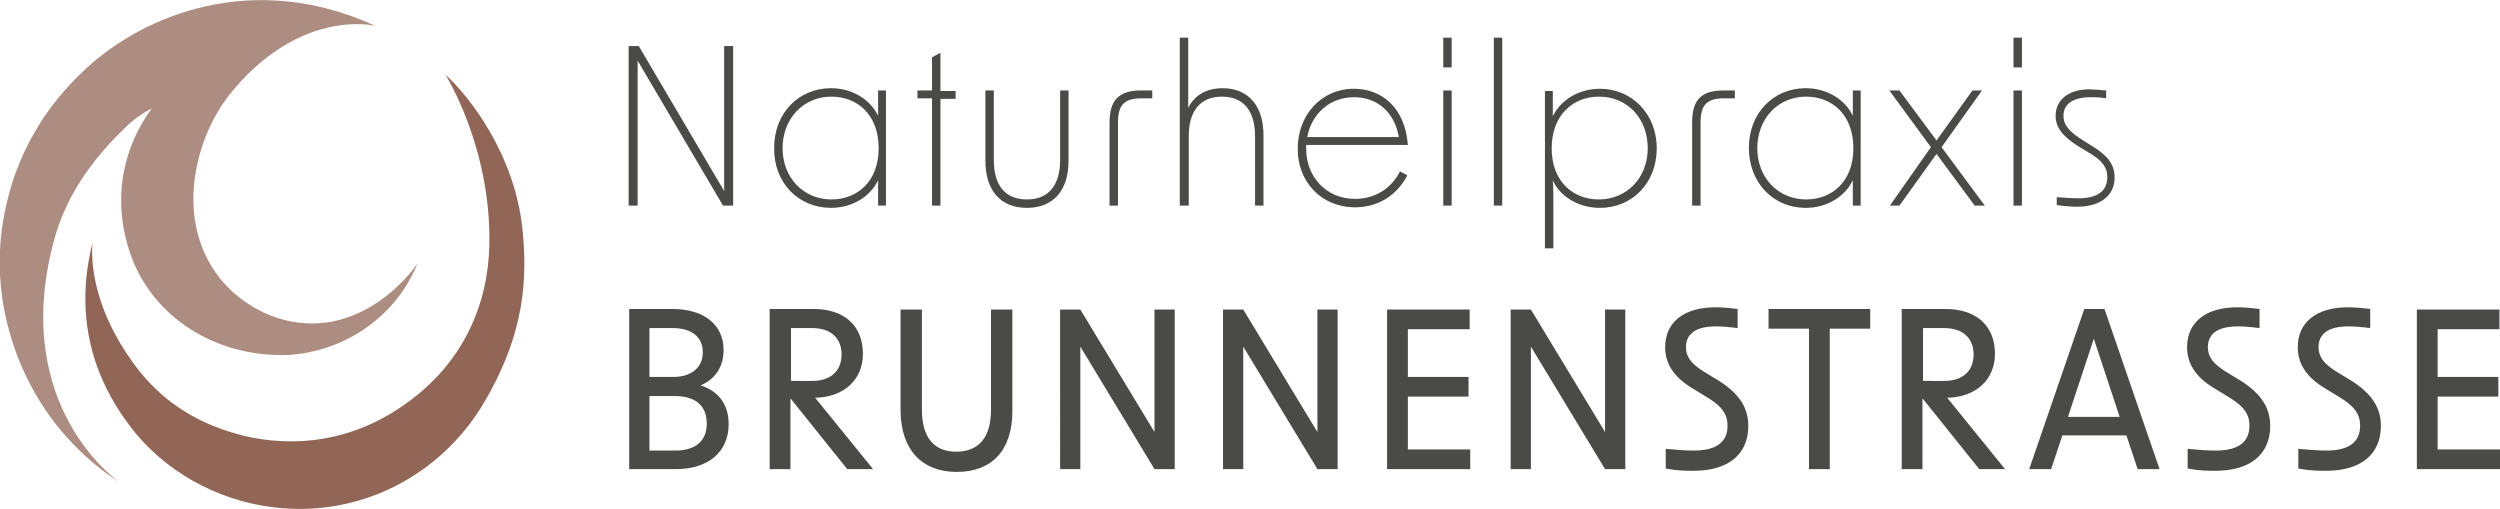 <?xml version="1.0" encoding="utf-8"?>
<!-- Generator: Adobe Illustrator 26.0.3, SVG Export Plug-In . SVG Version: 6.00 Build 0)  -->
<svg version="1.1" id="Ebene_1" xmlns="http://www.w3.org/2000/svg" xmlns:xlink="http://www.w3.org/1999/xlink" x="0px" y="0px"
	 viewBox="0 0 445 90.6" style="enable-background:new 0 0 445 90.6;" xml:space="preserve">
<style type="text/css">
	.st0{fill:#4A4A49;}
	.st1{opacity:0.75;}
	.st2{fill:#926657;}
</style>
<g>
	<g>
		<path class="st0" d="M430.1,83.5H445V80h-11.1v-9.4h10.8v-3.5h-10.8v-8.5h11v-3.5h-14.7V83.5z M414.1,83.8c6.1,0,9.7-2.9,9.7-8
			c0-3.2-1.6-5.7-5.2-8l-2.8-1.7c-2.2-1.4-3.1-2.6-3.1-4.3c0-2.4,1.8-3.7,5.3-3.7c1.1,0,2.4,0.1,3.9,0.3v-3.4
			c-1.6-0.2-2.8-0.3-4-0.3c-5.6,0-8.9,2.7-8.9,7.1c0,2.9,1.5,5.2,4.5,7.1l3.1,1.9c2.6,1.6,3.5,3,3.5,5c0,2.9-2,4.4-6,4.4
			c-1.3,0-2.8-0.1-5-0.3v3.5C411.2,83.8,412.8,83.8,414.1,83.8 M394.4,83.8c6.1,0,9.7-2.9,9.7-8c0-3.2-1.6-5.7-5.2-8l-2.8-1.7
			c-2.2-1.4-3.1-2.6-3.1-4.3c0-2.4,1.8-3.7,5.3-3.7c1.1,0,2.4,0.1,3.9,0.3v-3.4c-1.6-0.2-2.8-0.3-4-0.3c-5.6,0-8.9,2.7-8.9,7.1
			c0,2.9,1.5,5.2,4.5,7.1l3.1,1.9c2.6,1.6,3.5,3,3.5,5c0,2.9-2,4.4-6,4.4c-1.3,0-2.8-0.1-5-0.3v3.5C391.5,83.8,393,83.8,394.4,83.8
			 M368.1,74.2l4.6-13.9l4.6,13.9H368.1z M361.2,83.5h3.9l2-6h11.4l2,6h3.9l-9.8-28.5h-3.6L361.2,83.5z M342.3,67.8v-9.4h3.8
			c3.3,0,5.2,1.8,5.2,4.7c0,2.9-1.9,4.7-5.2,4.7H342.3z M352.3,83.5h4.6l-10.3-12.7c5.2-0.1,8.5-3.3,8.5-7.8c0-5.1-3.4-8-8.8-8h-7.8
			v28.5h3.7V70.9L352.3,83.5z M322,83.5h3.7v-25h7.2v-3.5h-18.1v3.5h7.2V83.5z M301.5,83.8c6.1,0,9.7-2.9,9.7-8c0-3.2-1.6-5.7-5.2-8
			l-2.8-1.7c-2.2-1.4-3.1-2.6-3.1-4.3c0-2.4,1.8-3.7,5.3-3.7c1.1,0,2.4,0.1,3.9,0.3v-3.4c-1.6-0.2-2.8-0.3-4-0.3
			c-5.6,0-8.9,2.7-8.9,7.1c0,2.9,1.5,5.2,4.5,7.1l3.1,1.9c2.6,1.6,3.5,3,3.5,5c0,2.9-2,4.4-6,4.4c-1.3,0-2.8-0.1-5-0.3v3.5
			C298.6,83.8,300.1,83.8,301.5,83.8 M268.9,83.5h3.6V61.7l13.2,21.8h3.6V55.1h-3.6v21.8l-13.2-21.8h-3.6V83.5z M246.8,83.5h14.9V80
			h-11.1v-9.4h10.8v-3.5h-10.8v-8.5h11v-3.5h-14.7V83.5z M217.7,83.5h3.6V61.7l13.2,21.8h3.6V55.1h-3.6v21.8l-13.2-21.8h-3.6V83.5z
			 M188.7,83.5h3.6V61.7l13.2,21.8h3.6V55.1h-3.6v21.8l-13.2-21.8h-3.6V83.5z M170.3,84c6.3,0,9.9-3.9,9.9-10.8V55.1h-3.8v17.8
			c0,5-2.2,7.5-6.2,7.5c-4,0-6.1-2.6-6.1-7.5V55.1h-3.8v18.1C160.4,80.1,164.1,84,170.3,84 M140.8,67.8v-9.4h3.8
			c3.3,0,5.2,1.8,5.2,4.7c0,2.9-1.9,4.7-5.2,4.7H140.8z M150.8,83.5h4.6l-10.3-12.7c5.2-0.1,8.5-3.3,8.5-7.8c0-5.1-3.4-8-8.8-8H137
			v28.5h3.7V70.9L150.8,83.5z M115.6,67.1v-8.7h4.2c3.3,0,5.3,1.6,5.3,4.3s-2,4.4-5.3,4.4H115.6z M115.6,80.2v-9.7h4.5
			c3.7,0,5.7,1.7,5.7,4.9c0,3.2-2.1,4.8-5.6,4.8H115.6z M111.9,83.5h8.5c5.7,0,9.3-3.1,9.3-8c0-3.5-1.8-5.9-5-6.9
			c2.6-1.1,4.1-3.3,4.1-6.3c0-4.5-3.5-7.3-9.1-7.3h-7.7V83.5z"/>
		<path class="st0" d="M369.7,36.8c4.2,0,6.7-2,6.7-5.2c0-2.3-1.2-3.9-4-5.6l-1.6-1c-2.4-1.5-3.5-2.7-3.5-4.4c0-2.1,1.7-3.3,4.9-3.3
			c0.6,0,1.5,0,2.7,0.2v-1.4c-1.1-0.1-2.3-0.2-3-0.2c-3.7,0-6,1.9-6,4.7c0,2.2,1.4,3.8,4.3,5.6l1.5,0.9c2.4,1.4,3.4,2.6,3.4,4.4
			c0,2.5-1.7,3.8-5.2,3.8c-0.9,0-2.3-0.1-3.8-0.2v1.4C367.4,36.7,368.9,36.8,369.7,36.8 M358.4,12h1.5V6.7h-1.5V12z M358.4,36.6h1.5
			V16.1h-1.5V36.6z M336.4,36.6h1.7l6.6-9.2l6.8,9.2h1.8l-7.7-10.4l7.2-10.1h-1.7l-6.4,8.9l-6.6-8.9h-1.8l7.4,10.1L336.4,36.6z
			 M312.8,26.4c0-5.3,3.7-9.2,8.7-9.2c4.5,0,8.4,3.1,8.4,9.2c0,6-3.9,9.1-8.4,9.1C316.5,35.5,312.8,31.6,312.8,26.4 M321.4,37
			c3.8,0,7-2,8.4-4.9v4.5h1.4V16.1h-1.4v4.5c-1.4-2.9-4.6-4.9-8.4-4.9c-5.7,0-10.1,4.4-10.1,10.6C311.3,32.6,315.7,37,321.4,37
			 M301.2,21.8v14.8h1.5V21.8c0-3.2,1.2-4.3,4.2-4.3h1.9v-1.4h-2C302.7,16.1,301.2,17.9,301.2,21.8 M276.2,26.4c0-6,3.9-9.2,8.4-9.2
			c5.1,0,8.7,3.9,8.7,9.2c0,5.2-3.7,9.1-8.7,9.1C280.1,35.5,276.2,32.4,276.2,26.4 M275,44.2h1.5v-7.6c0-1.5,0-3-0.1-4.5
			c1.3,2.9,4.6,4.9,8.4,4.9c5.7,0,10.1-4.4,10.1-10.6c0-6.2-4.5-10.6-10.1-10.6c-3.8,0-7,2-8.4,4.9v-4.5H275V44.2z M265.9,36.6h1.5
			V6.7h-1.5V36.6z M256.9,12h1.5V6.7h-1.5V12z M256.9,36.6h1.5V16.1h-1.5V36.6z M232.7,24.4c0.7-4,3.9-7.1,8.3-7.1
			c3.6,0,7.1,2.1,8,7.1H232.7z M241.2,36.9c5,0,8-3.1,9.3-5.7l-1.3-0.7c-1.5,3-4.4,4.9-8,4.9c-5.2,0-8.7-4-8.7-8.9v-0.2v-0.5h18.1
			c-0.5-6.7-4.7-10-9.6-10c-5.9,0-10,4.8-10,10.6C230.9,32.2,235.1,36.9,241.2,36.9 M210.1,36.6h1.5V24.2c0-4.5,2.1-7,5.9-7
			c3.8,0,5.9,2.5,5.9,7v12.4h1.5V24.1c0-5.3-2.7-8.4-7.3-8.4c-2.9,0-5,1.3-6.1,3.5c0-0.9,0-1.8,0-2.9V6.7h-1.5V36.6z M197.5,21.8
			v14.8h1.5V21.8c0-3.2,1.2-4.3,4.2-4.3h1.9v-1.4h-2C199.1,16.1,197.5,17.9,197.5,21.8 M190.2,28.6V16.1h-1.5v12.4
			c0,4.5-2.1,7-5.9,7c-3.8,0-5.9-2.4-5.9-7V16.1h-1.5v12.5c0,5.3,2.7,8.4,7.4,8.4C187.5,37,190.2,33.9,190.2,28.6 M165.9,36.6h1.5
			v-19h2.7v-1.4h-2.7V9.4l-1.5,0.8v5.9h-2.6v1.4h2.6V36.6z M139.3,26.4c0-5.3,3.7-9.2,8.7-9.2c4.5,0,8.4,3.1,8.4,9.2
			c0,6-3.9,9.1-8.4,9.1C143,35.5,139.3,31.6,139.3,26.4 M147.9,37c3.8,0,7-2,8.4-4.9v4.5h1.4V16.1h-1.4v4.5
			c-1.4-2.9-4.6-4.9-8.4-4.9c-5.7,0-10.1,4.4-10.1,10.6C137.7,32.6,142.2,37,147.9,37 M111.9,36.6h1.6V10.8l15.2,25.8h1.8V8.2h-1.6
			v25.8L113.7,8.2h-1.8V36.6z"/>
		<g class="st1">
			<g>
				<path class="st2" d="M50.4,56.9c-6-1.6-14-6.9-15.7-17.7c-1.1-7,1-16.4,7-23.4C54,1.4,66.8,4.6,66.8,4.6
					c-21.6-9.9-41.1-2.1-51.7,7.8C7.9,19.1,4.6,25.9,2.8,30.7c-1,2.7-1.9,6.3-2.4,9.6c-0.6,4.1-0.7,9.1,0.3,14.6
					c2.2,11.7,8.8,23.3,20.5,30.9c0,0-19.4-13.3-11.7-42.6c2.5-9.7,8.5-16.3,12.7-20.4c2.3-2.3,4.8-3.5,4.8-3.5
					c-5.7,7.9-7,17.4-3.5,26.7c4.1,10.6,14.7,17.2,26.6,17.2c9.5,0,20-5.7,24.3-16.5C74.6,46.7,65.1,60.8,50.4,56.9"/>
			</g>
		</g>
		<path class="st2" d="M79.3,13.3c4.1,3.7,12.3,14,13.7,27.5c1.2,11.1-0.7,20.4-6.8,30.8c-7.6,12.9-22,20.6-37.5,18.7
			c-10.1-1.2-19.6-6.5-25.6-14.5c-6.4-8.4-10-19.4-6.6-32.7c0,0-1.5,9.3,7,21.2c4,5.7,9.5,10,16.9,12.4c7.4,2.5,18.6,3.4,29.5-3.3
			c12.9-7.9,17-19.8,17.2-29.7C87.5,26.3,79.3,13.3,79.3,13.3"/>
	</g>
</g>
</svg>
